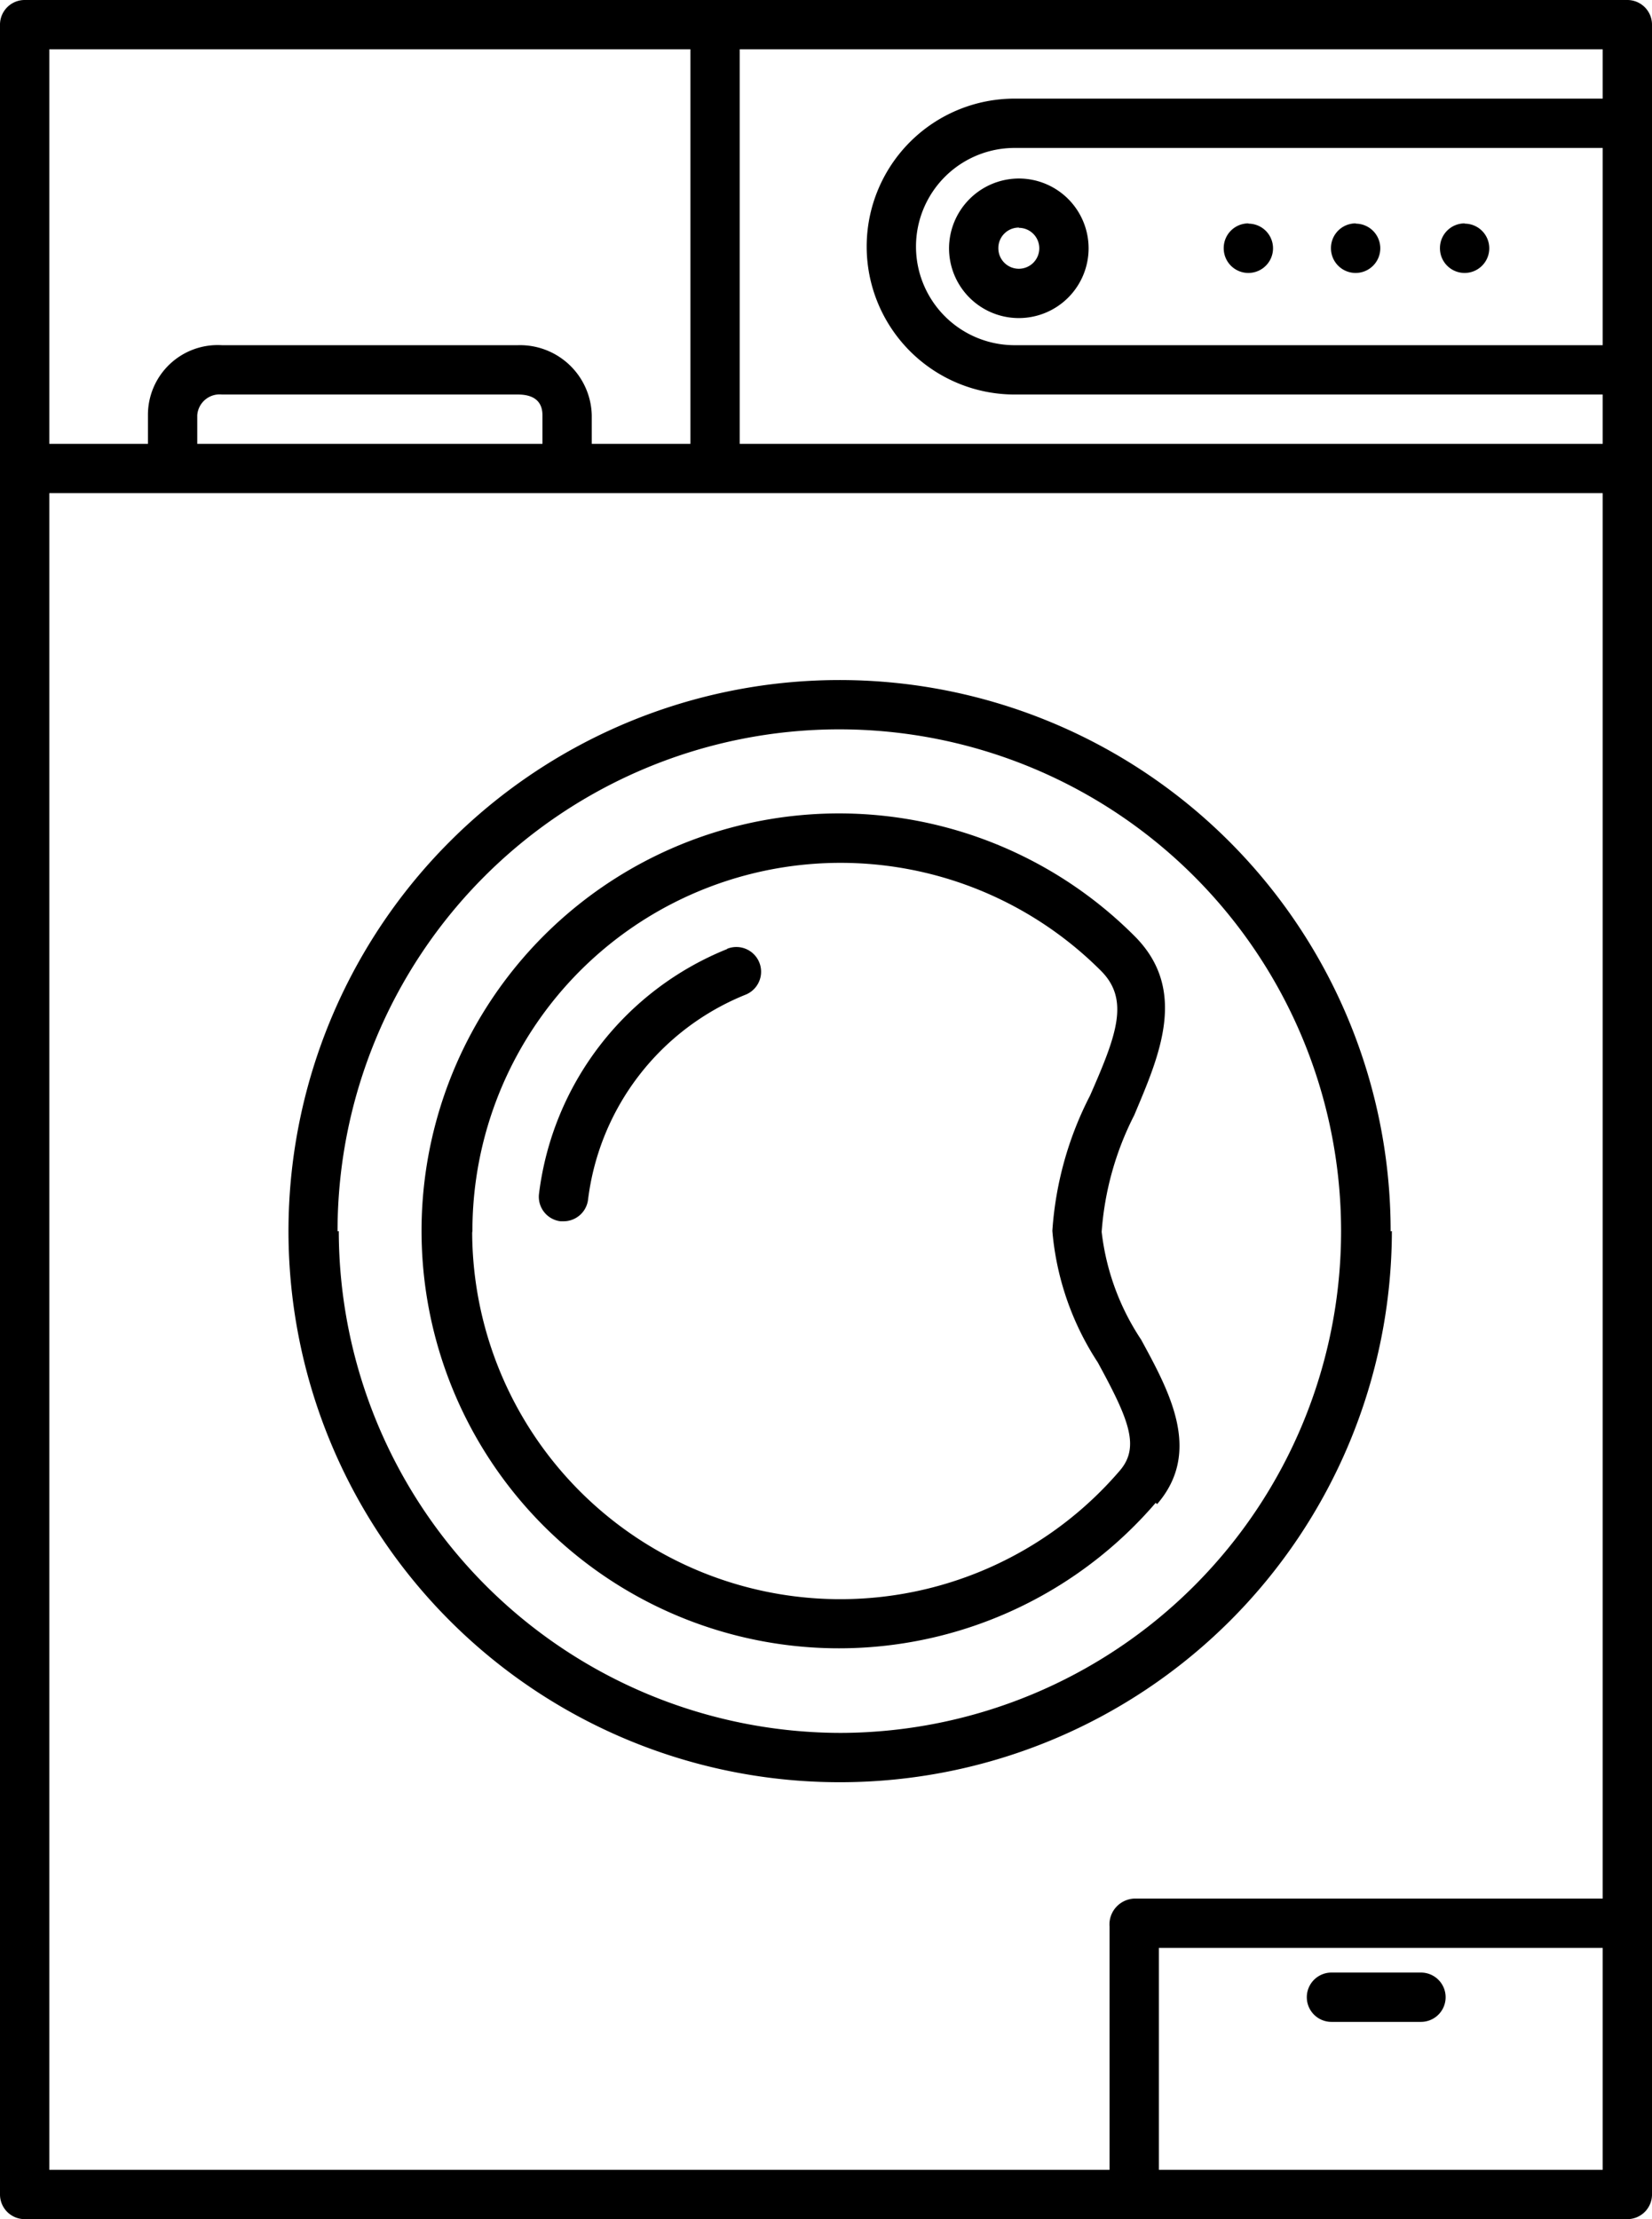 <svg id="Layer_1" data-name="Layer 1" xmlns="http://www.w3.org/2000/svg" viewBox="0 0 67 90"><title>wash</title><path d="M67,1a1,1,0,0,0-1-1H1A1,1,0,0,0,0,1V89a1,1,0,0,0,1,1H66a1,1,0,0,0,1-1ZM65,4H41.15a6,6,0,0,0,0,12H65v2H30V2H65Zm0,2v8H41.15a4,4,0,0,1,0-8ZM28,2V18H24V16.84A2.91,2.91,0,0,0,21,14H9a2.83,2.83,0,0,0-3,2.84V18H2V2ZM22,18H8V16.84A.91.91,0,0,1,9,16H21c.84,0,1,.46,1,.84ZM2,20H65V77H46a1.05,1.05,0,0,0-1,1.14V88H2ZM47,88V79H65v9ZM38.49,10.07a2.83,2.83,0,1,0,2.83-2.83A2.84,2.84,0,0,0,38.49,10.07Zm2.83-.83a.83.83,0,1,1-.83.83A.83.83,0,0,1,41.33,9.23Zm9.31-.17a1,1,0,1,1-1,1A1,1,0,0,1,50.64,9.06Zm4.35,0a1,1,0,1,1-1,1A1,1,0,0,1,55,9.06Zm4.42,0a1,1,0,1,1-1,1A1,1,0,0,1,59.41,9.06Zm-3,40.87A22.35,22.35,0,1,0,34.09,72.28,22.38,22.38,0,0,0,56.45,49.93Zm-42.71,0A20.35,20.35,0,1,1,34.09,70.28,20.38,20.38,0,0,1,13.74,49.93ZM29.49,38.49a12.32,12.32,0,0,0-7.63,9.93,1,1,0,0,0,.87,1.11h.12a1,1,0,0,0,1-.88,10.32,10.32,0,0,1,6.39-8.31,1,1,0,1,0-.75-1.86ZM46.93,61c1.83-2.12.51-4.54-.65-6.67a9.93,9.93,0,0,1-1.6-4.37A12.31,12.31,0,0,1,46,45.23c1-2.38,2.22-5.08,0-7.28a16.93,16.93,0,1,0,.87,23Zm-27.77-11A14.93,14.93,0,0,1,44.65,39.37c1.18,1.18.63,2.62-.44,5.06a14,14,0,0,0-1.53,5.49,11.5,11.5,0,0,0,1.84,5.33c1.26,2.31,1.73,3.43.89,4.4a14.93,14.93,0,0,1-26.26-9.73ZM57.63,80H54a1,1,0,0,0,0,2h3.63a1,1,0,0,0,0-2Z"/></svg>
